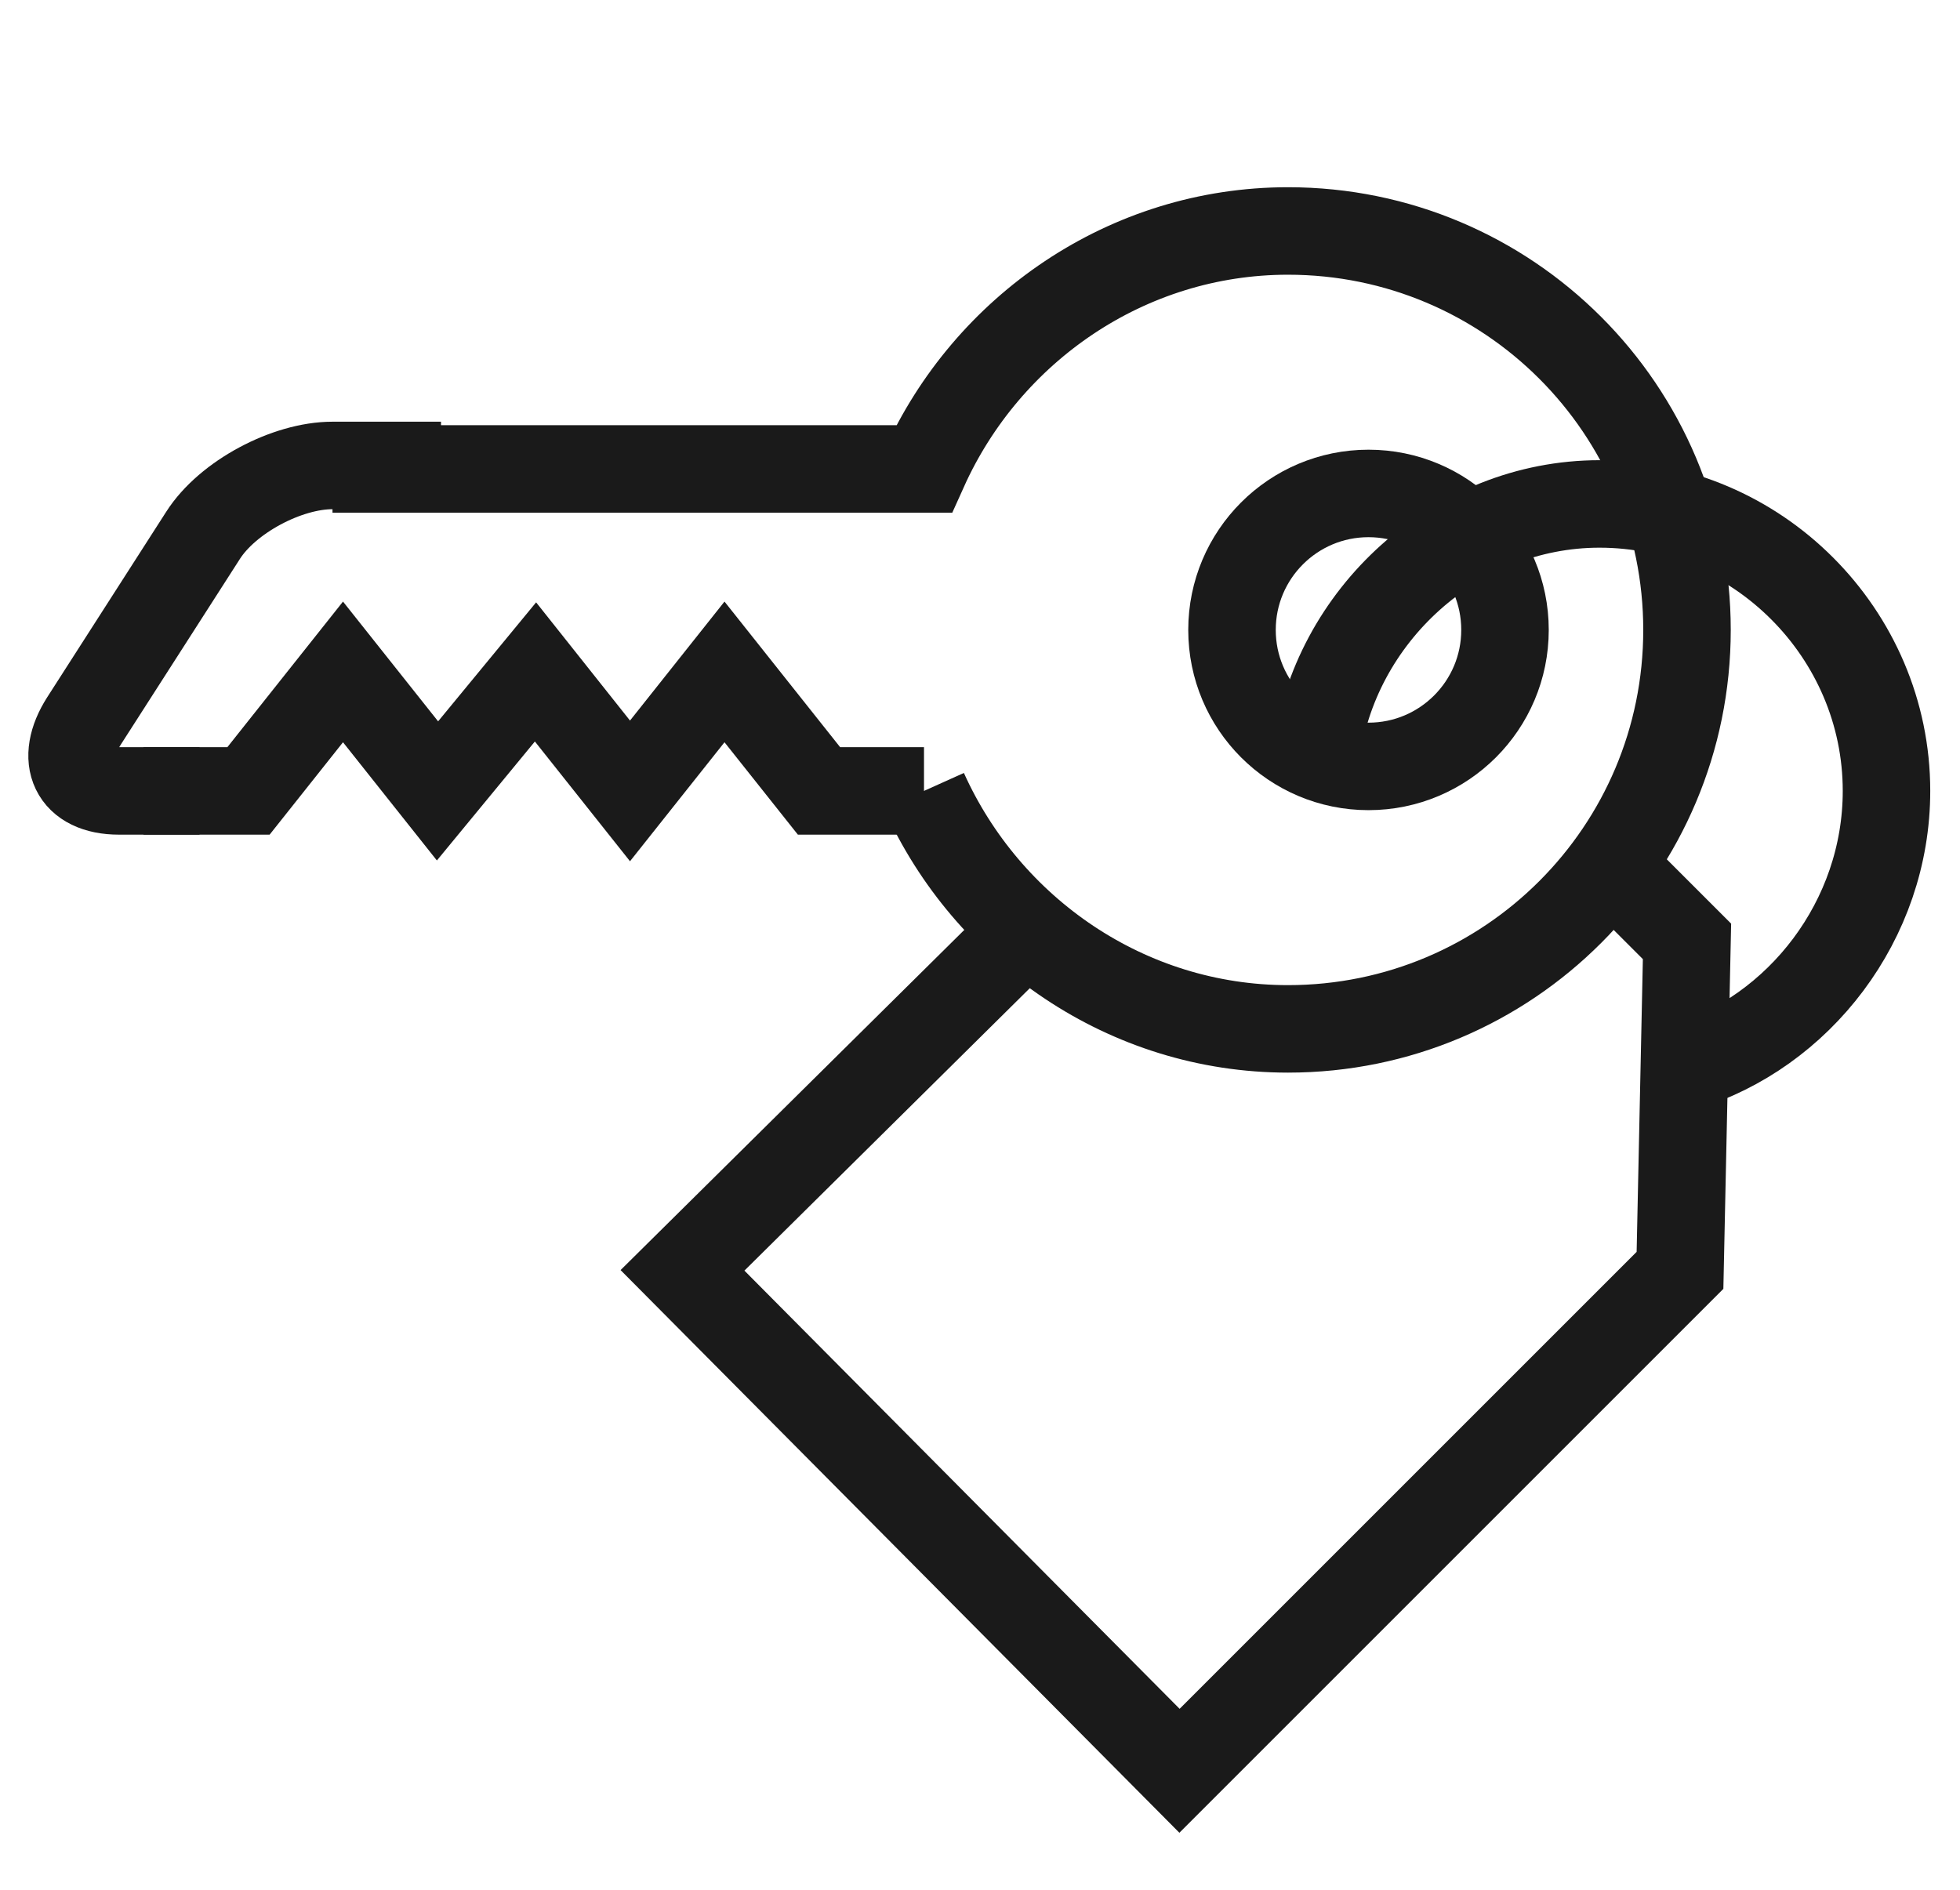 <?xml version="1.0" encoding="utf-8"?>
<!-- Generator: Adobe Illustrator 24.0.1, SVG Export Plug-In . SVG Version: 6.00 Build 0)  -->
<svg version="1.1" id="Layer_1" xmlns="http://www.w3.org/2000/svg" xmlns:xlink="http://www.w3.org/1999/xlink" x="0px" y="0px"
	 viewBox="0 0 56 54" style="enable-background:new 0 0 56 54;" xml:space="preserve">
<style type="text/css">
	.st0{fill:none;stroke:#1A1A1A;stroke-width:2.5;}
</style>
<title>Group 11</title>
<g>
	<polyline class="st0" points="46,24.7 48.2,26.9 48,36.3 33.7,50.6 19.5,36.3 29.3,26.6 	"/>
	<g>
		<path class="st0" d="M26.4,22.6c1.8,4,5.8,6.8,10.4,6.8c6.3,0,11.4-5.1,11.4-11.4c0-6.3-5.1-11.4-11.4-11.4
			c-4.6,0-8.6,2.8-10.4,6.8H9.5"/>
		<polyline class="st0" points="4.1,22.6 7.1,22.6 9.8,19.2 12.5,22.6 15.3,19.2 18,22.6 20.7,19.2 23.4,22.6 26.4,22.6 		"/>
		<circle class="st0" cx="39.1" cy="18" r="3.9"/>
		<path class="st0" d="M5.7,22.6c0,0-1,0-2.3,0s-1.7-0.9-1-2l3.4-5.3c0.7-1.1,2.4-2,3.7-2h3.1"/>
	</g>
	<path class="st0" d="M37.6,21.6c0.5-4,4-7.2,8.1-7.2c4.5,0,8.2,3.7,8.2,8.2c0,3.7-2.5,6.9-5.8,7.9"/>
</g>
</svg>
